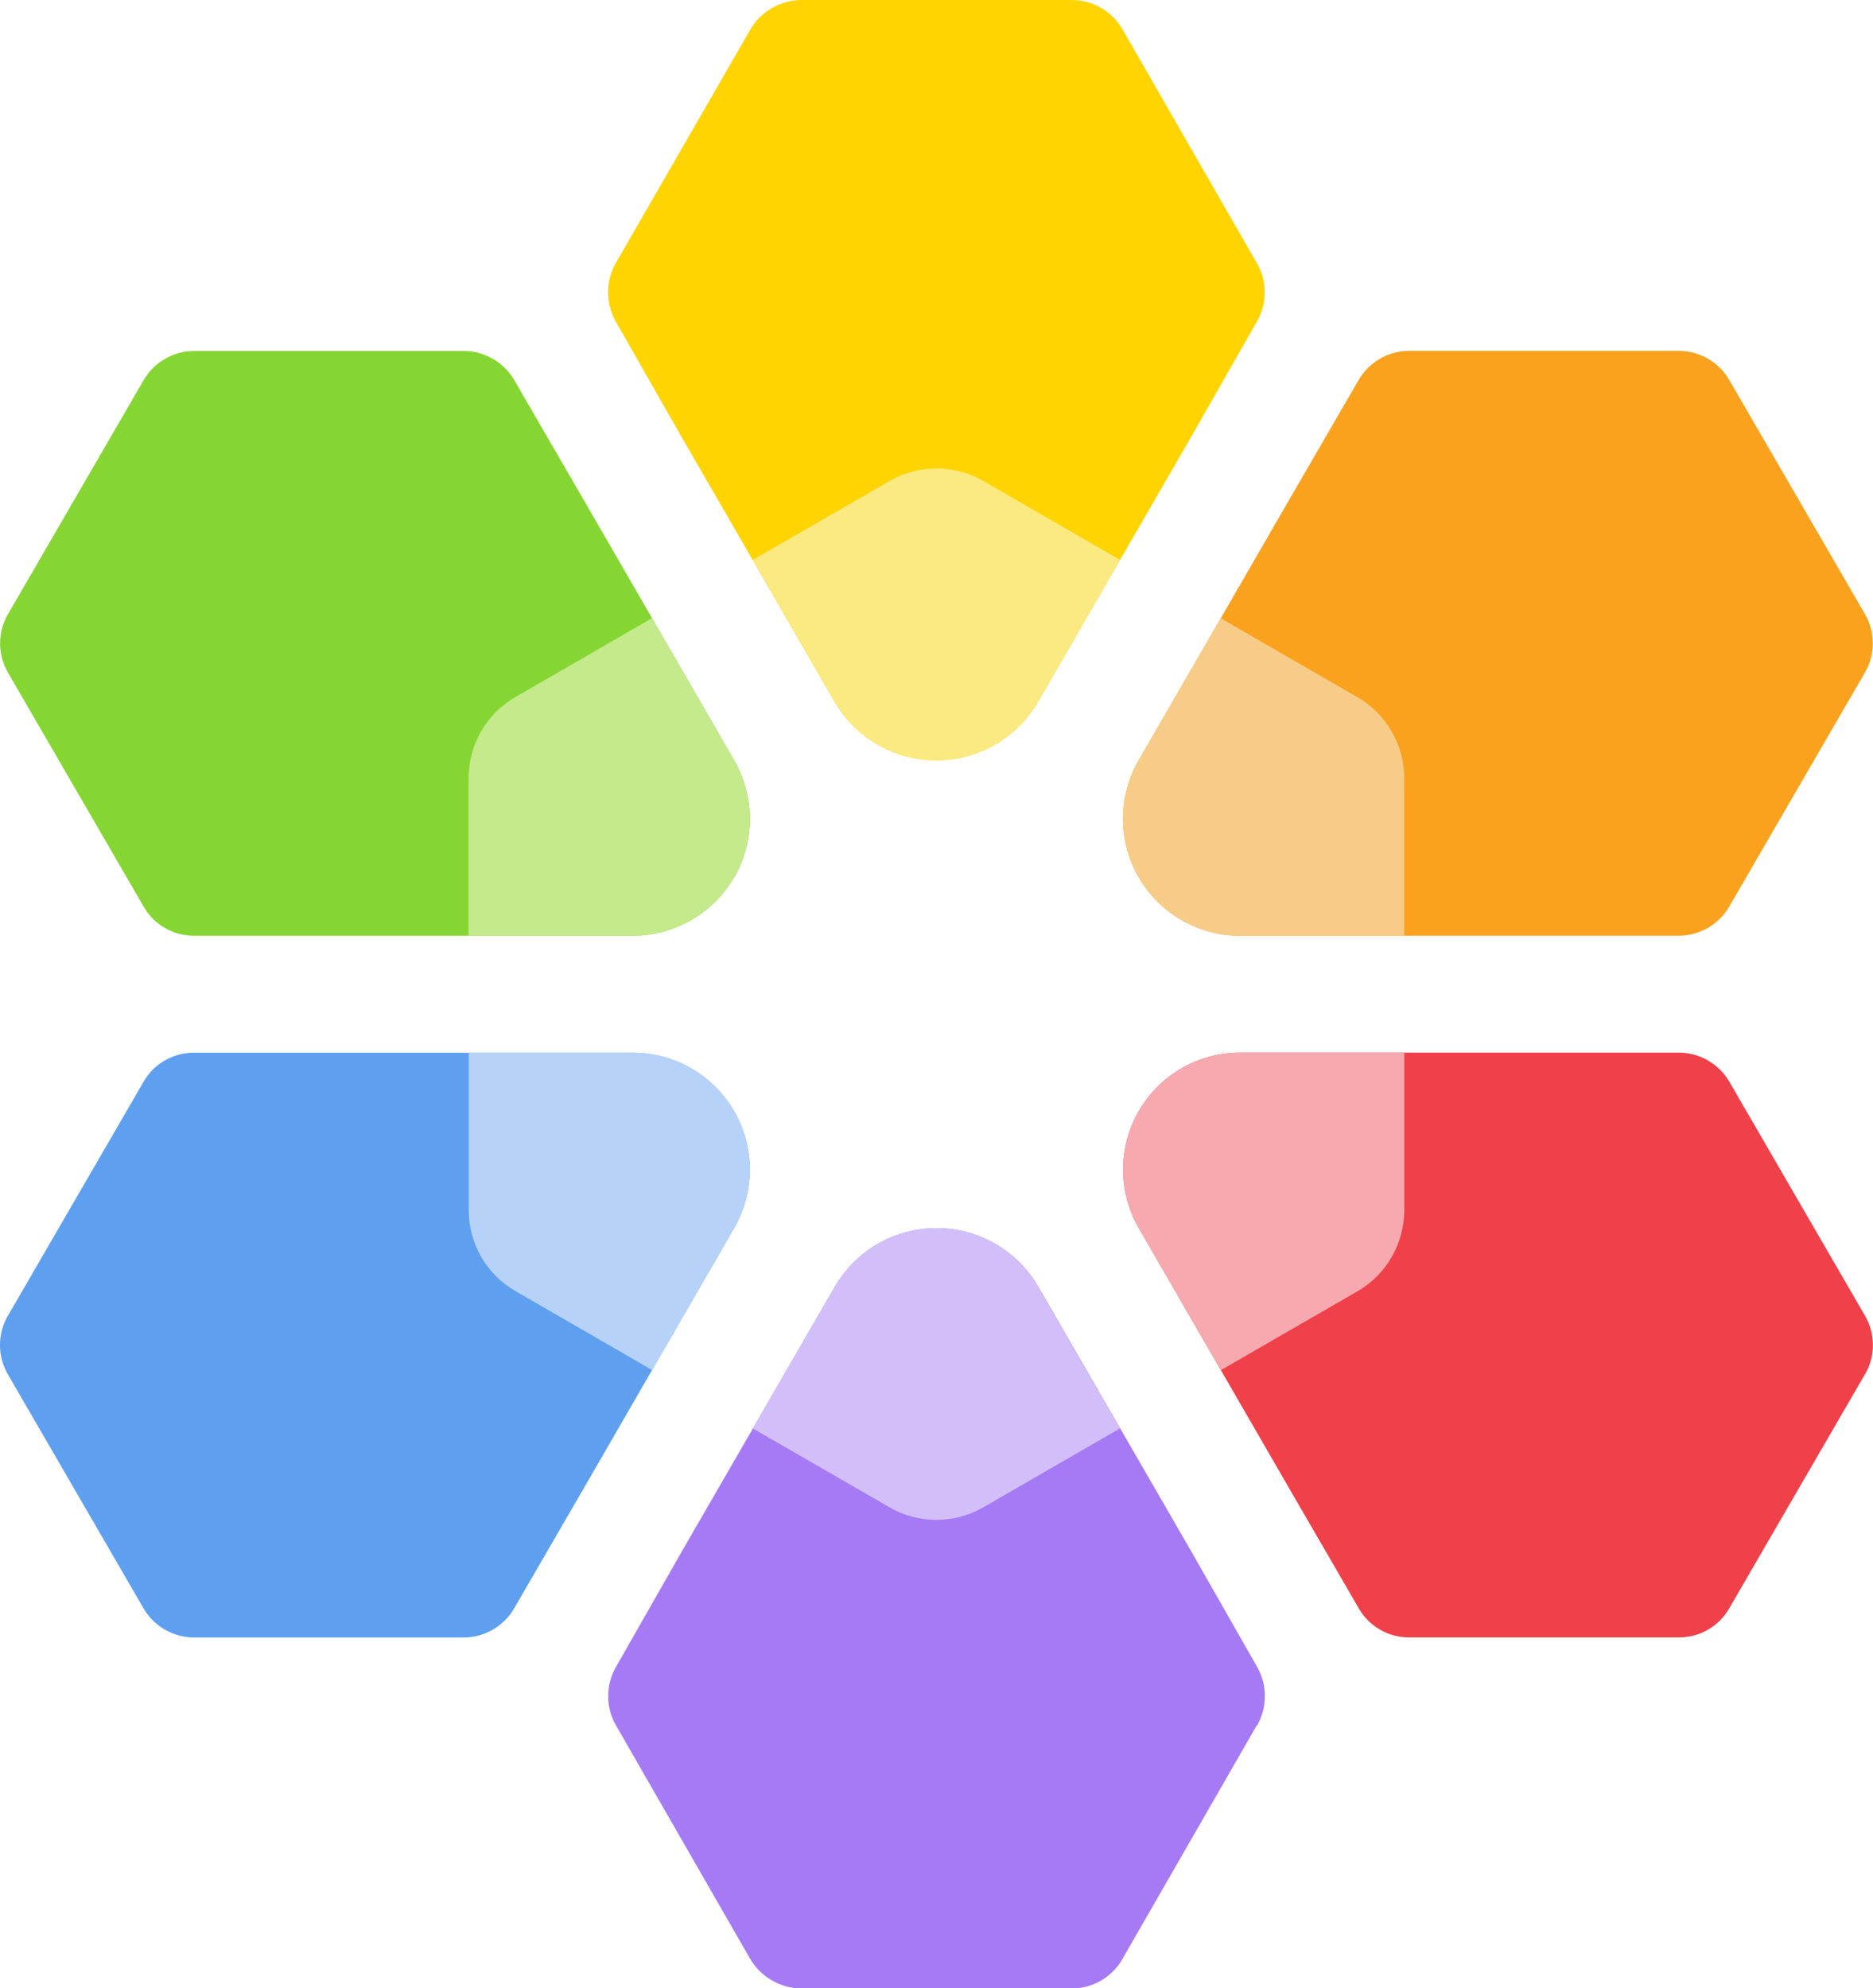 <?xml version="1.0" encoding="UTF-8" standalone="no"?>
<svg
   id="uuid-e7bc5e23-ed39-478a-a802-bf63579b10d1"
   width="16.959"
   height="18"
   viewBox="0 0 16.959 18"
   version="1.1"
   xmlns="http://www.w3.org/2000/svg"
   xmlns:svg="http://www.w3.org/2000/svg">
  <defs
     id="defs5">
    <clipPath
       id="uuid-ddf5421c-520a-4624-b78e-a1cac6da627a">
      <rect
         width="18"
         height="18"
         fill="none"
         id="rect2"
         x="0"
         y="0" />
    </clipPath>
  </defs>
  <g
     clip-path="url(#uuid-ddf5421c-520a-4624-b78e-a1cac6da627a)"
     id="g33"
     transform="translate(-0.521)">
    <g
       id="g31">
      <path
         d="M 7.167,7.943 C 6.977,8.27 6.628,8.471 6.25,8.471 H 2.276 C 2.089,8.471 1.916,8.372 1.823,8.21 L 0.593,6.089 C 0.498,5.925 0.498,5.723 0.593,5.56 L 1.821,3.442 C 1.916,3.278 2.091,3.177 2.281,3.177 h 2.437 c 0.189,0 0.364,0.101 0.46,0.265 l 0.614,1.059 1.376,2.381 c 0.19,0.329 0.19,0.734 0,1.062 H 7.167 Z"
         fill="#86d633"
         id="path7" />
      <path
         d="M 11.902,2.91 11.297,3.971 9.921,6.351 C 9.731,6.68 9.38,6.883 8.999,6.883 8.618,6.883 8.268,6.68 8.077,6.351 L 6.701,3.971 6.097,2.912 C 6.003,2.747 6.003,2.545 6.097,2.381 L 7.312,0.272 C 7.409,0.104 7.588,0 7.782,0 h 2.444 c 0.189,0 0.363,0.101 0.458,0.265 l 1.218,2.118 c 0.094,0.163 0.094,0.363 0,0.527 z"
         fill="#ffd400"
         id="path9" />
      <path
         d="m 7.167,10.057 c 0.19,0.328 0.191,0.733 0,1.062 L 5.791,13.5 5.177,14.559 c -0.095,0.164 -0.27,0.265 -0.46,0.265 H 2.28 c -0.189,0 -0.365,-0.101 -0.46,-0.265 L 0.592,12.441 c -0.095,-0.164 -0.095,-0.366 0,-0.529 L 1.822,9.791 C 1.916,9.629 2.088,9.53 2.275,9.53 h 3.974 c 0.378,0 0.727,0.201 0.917,0.528 v 0 z"
         fill="#5ea0ef"
         id="path11" />
      <path
         d="m 17.407,6.088 -1.228,2.118 c -0.095,0.164 -0.27,0.265 -0.46,0.265 h -3.97 c -0.378,0 -0.727,-0.201 -0.917,-0.528 -0.19,-0.328 -0.191,-0.733 0,-1.062 L 12.208,4.5 12.822,3.441 c 0.095,-0.164 0.27,-0.265 0.46,-0.265 h 2.437 c 0.189,0 0.365,0.101 0.46,0.265 l 1.228,2.118 c 0.095,0.164 0.095,0.366 0,0.529 z"
         fill="#faa21d"
         id="path13" />
      <path
         d="m 17.407,12.441 -1.23,2.121 c -0.094,0.162 -0.266,0.261 -0.453,0.261 h -2.446 c -0.187,0 -0.359,-0.099 -0.453,-0.261 L 12.209,13.5 10.833,11.119 c -0.19,-0.329 -0.19,-0.734 0,-1.062 0.19,-0.327 0.539,-0.528 0.917,-0.528 h 3.97 c 0.189,0 0.365,0.101 0.46,0.265 l 1.228,2.118 c 0.095,0.164 0.095,0.366 0,0.529 v 0 z"
         fill="#f04049"
         id="path15" />
      <path
         d="m 11.901,15.618 -1.218,2.118 c -0.094,0.164 -0.269,0.265 -0.458,0.265 H 7.781 c -0.194,0 -0.373,-0.104 -0.47,-0.272 l -1.213,-2.11 c -0.094,-0.163 -0.094,-0.364 0,-0.528 L 6.703,14.03 8.079,11.65 c 0.19,-0.329 0.541,-0.532 0.922,-0.532 0.381,0 0.731,0.203 0.922,0.532 l 1.376,2.38 0.605,1.061 c 0.093,0.164 0.093,0.364 0,0.528 h -0.003 z"
         fill="#a67af4"
         id="path17" />
      <path
         d="M 6.251,9.529 H 4.765 v 1.426 c 0,0.303 0.161,0.582 0.423,0.733 l 1.238,0.715 0.743,-1.284 c 0.19,-0.329 0.19,-0.734 0,-1.062 C 6.979,9.73 6.629,9.529 6.251,9.529 Z"
         fill="#b7d2f9"
         id="path19" />
      <path
         d="m 9,11.118 c -0.38,0 -0.731,0.203 -0.922,0.532 l -0.741,1.281 1.239,0.715 c 0.262,0.151 0.585,0.151 0.847,0 L 10.662,12.931 9.921,11.65 C 9.731,11.321 9.38,11.118 8.999,11.118 Z"
         fill="#d2bff9"
         id="path21" />
      <path
         d="m 11.749,8.471 h 1.486 V 7.044 c 0,-0.303 -0.162,-0.582 -0.424,-0.733 L 11.574,5.597 10.831,6.882 c -0.19,0.329 -0.19,0.734 0,1.062 0.19,0.327 0.539,0.528 0.917,0.528 v 0 z"
         fill="#f7cc88"
         id="path23" />
      <path
         d="m 13.235,9.529 h -1.486 c -0.378,0 -0.727,0.201 -0.917,0.528 -0.19,0.328 -0.191,0.733 0,1.062 l 0.743,1.285 1.237,-0.714 c 0.262,-0.151 0.423,-0.431 0.424,-0.734 V 9.529 Z"
         fill="#f6a9af"
         id="path25" />
      <path
         d="M 8.576,4.354 7.337,5.069 8.078,6.35 C 8.268,6.679 8.619,6.882 9,6.882 9.381,6.882 9.731,6.679 9.922,6.35 L 10.663,5.069 9.424,4.354 C 9.162,4.203 8.838,4.203 8.576,4.354 Z"
         fill="#fbe981"
         id="path27" />
      <path
         d="M 6.425,5.596 5.188,6.31 C 4.926,6.461 4.764,6.741 4.764,7.044 V 8.471 H 6.25 c 0.378,0 0.727,-0.201 0.917,-0.528 0.19,-0.328 0.191,-0.733 0,-1.062 L 6.424,5.596 v 0 z"
         fill="#c4ea8b"
         id="path29" />
    </g>
  </g>
</svg>
